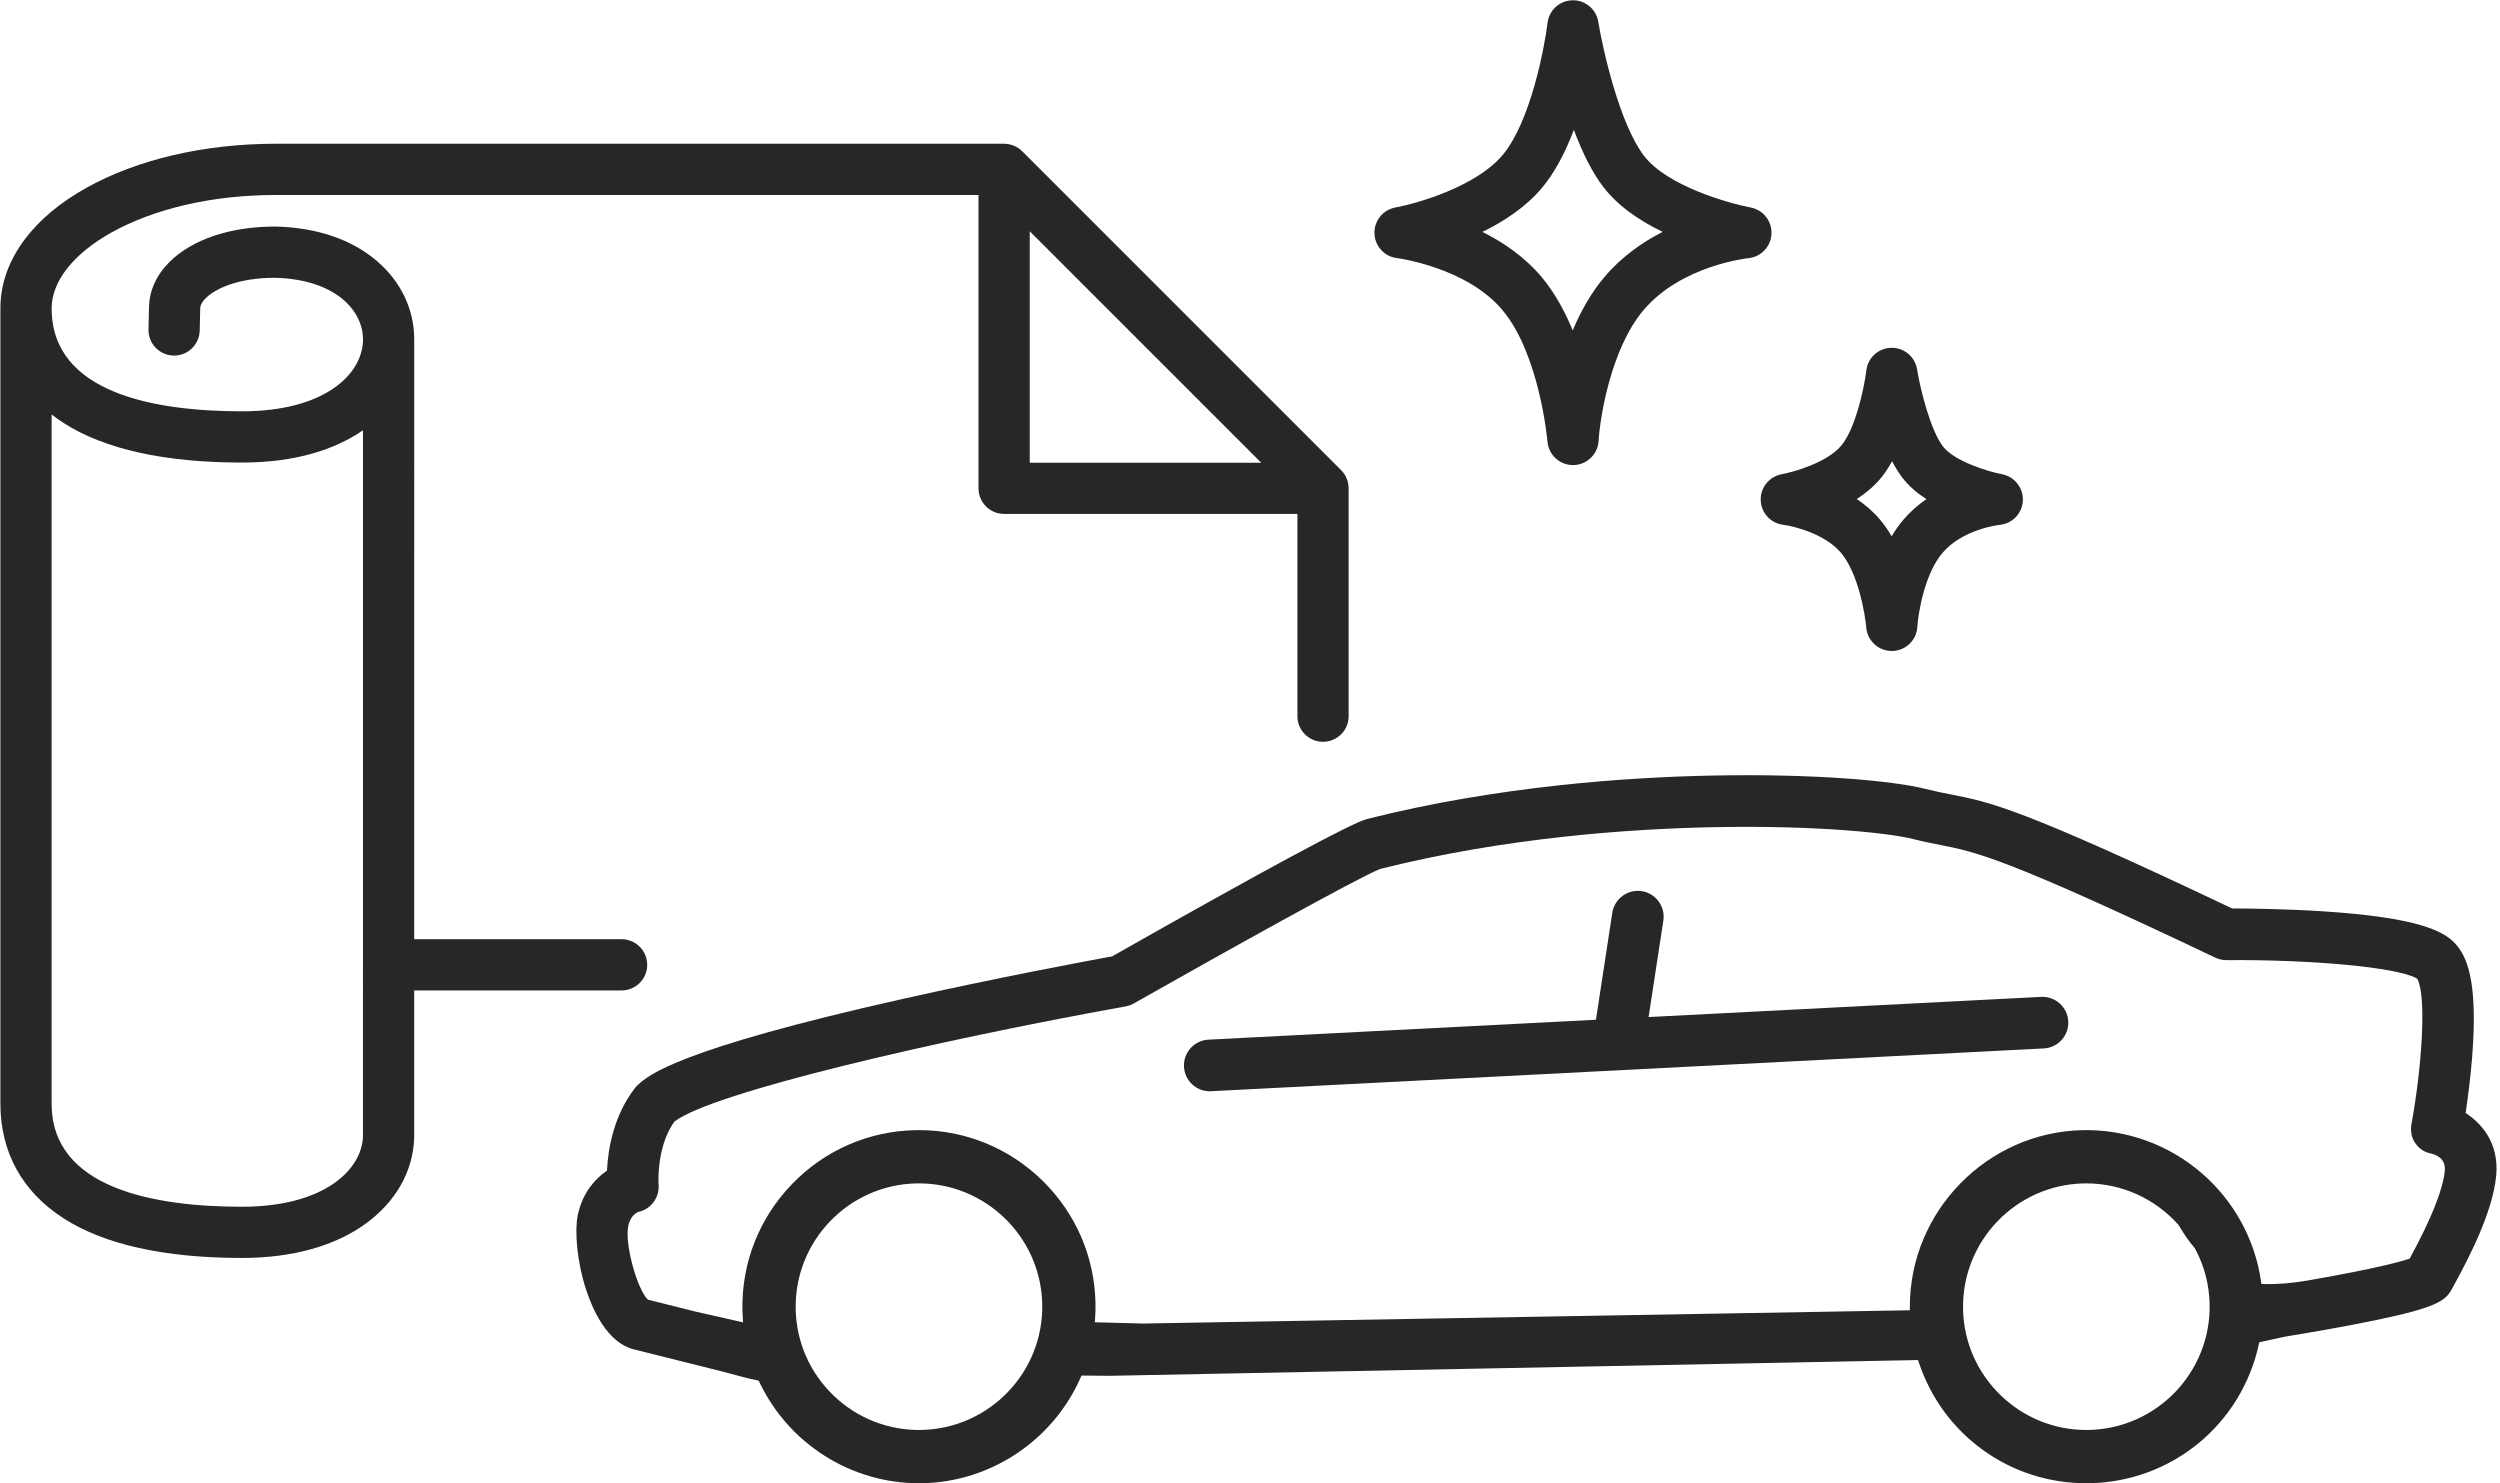 <?xml version="1.0" encoding="UTF-8"?>
<!DOCTYPE svg PUBLIC '-//W3C//DTD SVG 1.0//EN'
          'http://www.w3.org/TR/2001/REC-SVG-20010904/DTD/svg10.dtd'>
<svg height="1701" preserveAspectRatio="xMidYMid meet" version="1.0" viewBox="598.5 1149.2 2866.5 1701.3" width="2867" xmlns="http://www.w3.org/2000/svg" xmlns:xlink="http://www.w3.org/1999/xlink" zoomAndPan="magnify"
><g fill="#282727" id="change1_1"
  ><path d="M2939.2,2292.61l-450.26,23.14l16.92-110.67c2.46-16.14-8.66-31.28-24.81-33.75 c-1.48-0.23-2.99-0.34-4.48-0.34c-14.49,0-27.07,10.81-29.26,25.14l-18.75,122.72l-444.48,22.83c-16.3,0.84-28.89,14.79-28.05,31.1 c0.81,15.75,13.78,28.09,29.53,28.09c0.2,0,0.4,0,0.6-0.01l0.34-0.01c0.17,0,0.35-0.01,0.5-0.02l0.13-0.01l955.12-49.08 c7.9-0.4,15.17-3.86,20.47-9.73c5.3-5.87,8-13.46,7.59-21.36C2969.46,2304.41,2955.54,2291.82,2939.2,2292.61z"
    /><path d="M3427.91,2427l-1.85-1.26l0.33-2.21c2.2-14.81,5.23-37.58,7.17-61.93c7.17-89.91-7.04-117.21-20.23-130.96 c-12.62-13.15-41.2-29.14-151.14-36.17c-45.09-2.88-87.15-3.25-103.14-3.27l-0.8,0l-0.72-0.34 c-241.34-114.7-276.78-121.63-321.66-130.41c-8.82-1.73-17.94-3.51-29.38-6.39c-36.74-9.26-126.27-17.59-243.51-15.32 c-98.52,1.9-247.4,12.11-397.21,49.9c-16.96,4.28-117.81,58.64-291.67,157.22l-0.53,0.3l-0.59,0.11 c-28.93,5.3-131.72,24.48-239.78,48.74c-259.43,58.22-291.55,87.59-303.64,98.64c-1.28,1.18-2.46,2.47-3.51,3.84 c-23.65,30.85-30.32,67.46-31.76,92.73l-0.1,1.71l-1.4,0.99c-11.57,8.24-26.53,23.6-32.09,50.02c-3.64,17.28-1.38,52.62,9.96,86.74 c7.26,21.84,23.95,59.61,54.09,67.16l103.57,25.95c0.87,0.22,2.75,0.73,5.34,1.43c8.17,2.21,23.38,6.34,32.82,8.25l1.75,0.35 l0.77,1.61c33.6,70.84,105.12,116.06,183.01,116.06c1.32,0,2.64-0.01,3.96-0.04c78.58-1.52,149.85-49.14,181.57-121.33l0.95-2.15 l2.35,0.02c13.59,0.13,26.94,0.25,29.83,0.27l0.55,0l926.75-18.08l0.83,2.49c13.59,40.91,39.05,75.73,73.64,100.69 c34.55,24.93,75.53,38.11,118.51,38.11c1.34,0,2.67-0.01,4.01-0.04c94.15-1.82,173.9-67.37,193.94-159.4l0.49-2.24l12.07-2.65 c11.83-2.6,16.36-3.59,16.97-3.7c27.78-4.55,68.26-11.49,103.37-18.76c70.08-14.53,81.1-22.32,88.21-35.46l2.05-3.74 c19.14-34.77,45.04-85.71,49.04-126.47C3464.98,2458.52,3441.97,2436.57,3427.91,2427z M2988.31,2506.56 c0.86-0.02,1.71-0.02,2.56-0.02c40.36,0,78.79,17.21,105.75,47.47l0.23,0.26l0.18,0.3c6.38,10.83,12.16,19.09,18.18,25.99l0.26,0.3 l0.19,0.35c10.7,19.9,16.35,41.44,16.79,64.01c1.5,77.96-60.71,142.62-138.68,144.12c-0.94,0.02-1.88,0.03-2.81,0.03 c-36.64,0-71.41-14.05-97.92-39.55c-27.25-26.22-42.67-61.43-43.4-99.14C2848.14,2572.73,2910.35,2508.07,2988.31,2506.56z M2987.13,2445.48c-109.83,2.12-198.89,93.23-198.54,203.08l0.01,3.52l-879.64,15.22l-55.19-1.45l0.26-3.72 c0.45-6.42,0.61-12.34,0.5-18.08c-1.03-53.3-22.63-103.26-60.82-140.67c-38.14-37.36-88.43-57.93-141.62-57.93 c-1.32,0-2.64,0.01-3.97,0.04c-54,1.04-104.41,23.11-141.96,62.14c-37.55,39.03-57.65,90.26-56.61,144.26 c0.05,2.79,0.19,5.83,0.42,9.28l0.31,4.77l-53.74-12.15l-55.4-13.89l-0.71-0.75c-11.69-12.3-26.21-62.89-21.77-84 c2.65-12.59,10.76-15.6,11.43-15.83l0.26-0.07c14.41-3.21,24.32-16.73,23.05-31.42c-0.03-0.42-2.91-42.02,17.65-71.56l0.32-0.45 l0.44-0.34c43.04-33.05,298.62-92.63,517.24-131.91c3.31-0.6,6.46-1.74,9.38-3.39c96.81-54.93,258.98-145.3,282.3-154.17l0.5-0.16 c144.08-36.24,287.74-46.04,382.9-47.88c118.67-2.3,201.3,6.84,227.89,13.53c13.05,3.29,23.37,5.31,32.48,7.09 c39.51,7.73,73.64,14.41,314.37,128.99c4.1,1.95,8.59,2.96,12.94,2.87c100.41-0.69,196.07,8.44,217.8,20.81l0.96,0.55l0.48,0.99 c10.41,21.41,4.47,102.48-7.02,165.32c-1.06,5.82-1.19,14.39,4.2,22.13c4.64,6.65,10.81,10.71,18.27,12.06l0.38,0.08 c11.14,3,16.28,9.68,15.28,19.86l-0.01,0.08c-2.13,21.44-15.45,54.83-39.59,99.25l-0.67,1.23l-1.33,0.45 c-8.45,2.83-36.58,10.89-115.09,24.58c-18.49,3.19-35.51,4.59-50.62,4.17l-3-0.08l-0.43-2.97c-6.93-48.11-31.07-92.17-67.96-124.08 C3085.62,2462.13,3037.07,2444.5,2987.13,2445.48z M1649.31,2506.56c0.9-0.02,1.8-0.03,2.7-0.03c76.76,0,139.96,61.67,141.44,138.7 c1.5,77.96-60.71,142.61-138.67,144.12c-37.64,0.7-73.55-13.37-100.74-39.52c-27.25-26.22-42.66-61.43-43.39-99.14 C1509.15,2572.73,1571.35,2508.07,1649.31,2506.56z"
    /><path d="M1073.06,2453.43l0.01-168.2h237.89c16.23,0,29.38-13.16,29.38-29.38c0-16.23-13.16-29.38-29.38-29.38h-237.89 l0.05-688.73c0-0.17-0.01-0.34-0.01-0.52c-0.35-33.79-15.46-65.16-42.75-88.59c-28.81-24.73-68.82-38.41-115.7-39.56 c-0.21-0.01-0.41-0.01-0.62-0.01c-51.24-0.17-95.55,14.61-121.61,40.57c-15.3,15.25-23.44,33.52-23.55,52.87l-0.57,24.48 c-0.38,16.22,12.47,29.68,28.69,30.06c16.21,0.4,29.68-12.47,30.06-28.69l0.58-24.78c0.01-0.23,0.01-0.46,0.01-0.68 c0-4.45,3.41-8.78,6.26-11.63c11.4-11.36,38.16-23.44,79.18-23.44c0.14,0,0.29,0,0.44,0c69.86,1.82,101.24,38.21,100.83,71.28 c-0.49,39.43-44.1,81.87-138.71,81.87c-99.64,0-218.42-20.49-218.42-118.09c0-30.99,25.04-62.71,68.71-87.04 c49.74-27.71,116.5-42.97,188-42.97h806.39v336.42c0,16.23,13.16,29.38,29.38,29.38h336.42v232c0,16.23,13.16,29.38,29.38,29.38 c16.23,0,29.38-13.16,29.38-29.38v-261.39c0-0.18-0.02-0.35-0.02-0.53c-0.14-7.46-3.09-14.76-8.58-20.25l-365.81-365.81 c-5.46-5.46-12.71-8.42-20.14-8.58c-0.22-0.01-0.41-0.03-0.64-0.03H913.93c-81.34,0-158.26,17.9-216.6,50.4 c-29.84,16.63-53.53,36.33-70.41,58.57c-18.89,24.88-28.46,51.73-28.46,79.81v912.35c0,55.58,25.09,101.04,72.55,131.48 c46.94,30.11,115.8,45.38,204.64,45.38c57.83,0,107.14-13.8,142.6-39.91c33.94-24.99,53.4-59.51,54.81-97.19 c0.01-0.3,0.01-0.59,0.01-0.89c0-0.07,0.01-0.13,0.01-0.2v-0.23C1073.06,2453.6,1073.07,2453.51,1073.06,2453.43z M1779.1,1414.44 l265.48,265.48H1779.1V1414.44z M875.64,2533.34c-99.64,0-218.42-20.49-218.42-118.09v-790.63c4.36,3.4,8.95,6.67,13.78,9.76 c46.94,30.11,115.8,45.38,204.64,45.38c60.58,0,106.48-14.72,138.71-37.05l-0.04,612.6c0,0.18-0.01,0.36-0.01,0.54 c0,0.18,0.01,0.36,0.01,0.54l-0.01,196.89C1012.52,2491.93,968.49,2533.34,875.64,2533.34z"
    /><path d="M2200.33,1445.24c0.79,0.1,79.77,10.5,120.96,59.6c42.77,50.99,51.58,149.87,51.66,150.84 c1.26,15.25,14.01,26.97,29.28,26.97c0.11,0,0.22,0,0.33,0c15.42-0.17,28.08-12.23,29-27.62c1.61-26.69,14-105.68,51.54-150.1 c43.4-51.35,119.53-59.53,120.21-59.59c14.57-1.37,25.9-13.27,26.58-27.89c0.68-14.62-9.52-27.52-23.9-30.24 c-24.93-4.72-95.47-24.52-122.08-58.97c0,0,0,0,0,0c-28.56-36.97-47.72-123.76-52.69-154.07c-2.36-14.44-14.95-24.96-29.6-24.64 c-14.63,0.3-26.81,11.31-28.57,25.83c-3.59,29.47-19.87,114.2-51.71,151.87c-30.81,36.46-99,55.62-122.63,59.92 c-14.32,2.57-24.64,15.22-24.22,29.76C2174.92,1431.46,2185.88,1443.5,2200.33,1445.24z M2366.24,1365.16 c14.06-16.64,26.44-39.08,36.99-67.02c10.34,27.85,21.77,49.96,34.18,66.02c15.07,19.51,37.76,36.6,67.66,50.99 c-23.22,11.84-47.11,28.49-66.84,51.84c-15.43,18.26-27.26,39.61-36.32,61.18c-9-21.83-20.63-43.26-35.59-61.1 c-19.5-23.24-44.04-39.94-67.98-51.86C2322.97,1403.17,2347.92,1386.85,2366.24,1365.16z"
    /><path d="M2617.54,1722.92c0.48,14.57,11.45,26.57,25.93,28.22c12.3,1.6,47.97,10.47,66.27,32.29 c19.64,23.41,27.47,69.66,28.83,85.46c1.26,15.25,14.01,27,29.28,27c0.11,0,0.22,0,0.33,0c15.42-0.17,28.08-12.2,29-27.59 c0.98-15.3,8.06-60.35,28.71-84.78c22.88-27.07,63.71-32.07,65.62-32.29c14.62-1.27,25.94-13.11,26.68-27.77 c0.74-14.69-9.61-27.64-24.06-30.35c-16.45-3.14-54.56-15.01-67.43-31.66v0c-14.13-18.29-25.81-64.12-29.85-88.69 c-2.36-14.43-14.95-24.93-29.59-24.63c-14.62,0.29-26.8,11.3-28.58,25.82c-2.9,23.67-13.3,68.08-28.87,86.5 c-16.51,19.54-54.7,30.18-67.96,32.61C2627.48,1695.62,2617.06,1708.33,2617.54,1722.92z M2754.69,1698.36 c5.07-5.99,9.57-12.84,13.55-20.14c3.61,6.99,7.59,13.5,11.94,19.14v0c7.43,9.61,17.04,17.66,27.41,24.35 c-9.4,6.45-18.52,14.31-26.6,23.86c-4.97,5.88-9.37,12.2-13.25,18.75c-3.82-6.58-8.13-12.88-12.99-18.67 c-8.09-9.64-17.37-17.57-26.99-24.07C2737.63,1715.19,2746.96,1707.51,2754.69,1698.36z"
  /></g
></svg
>
